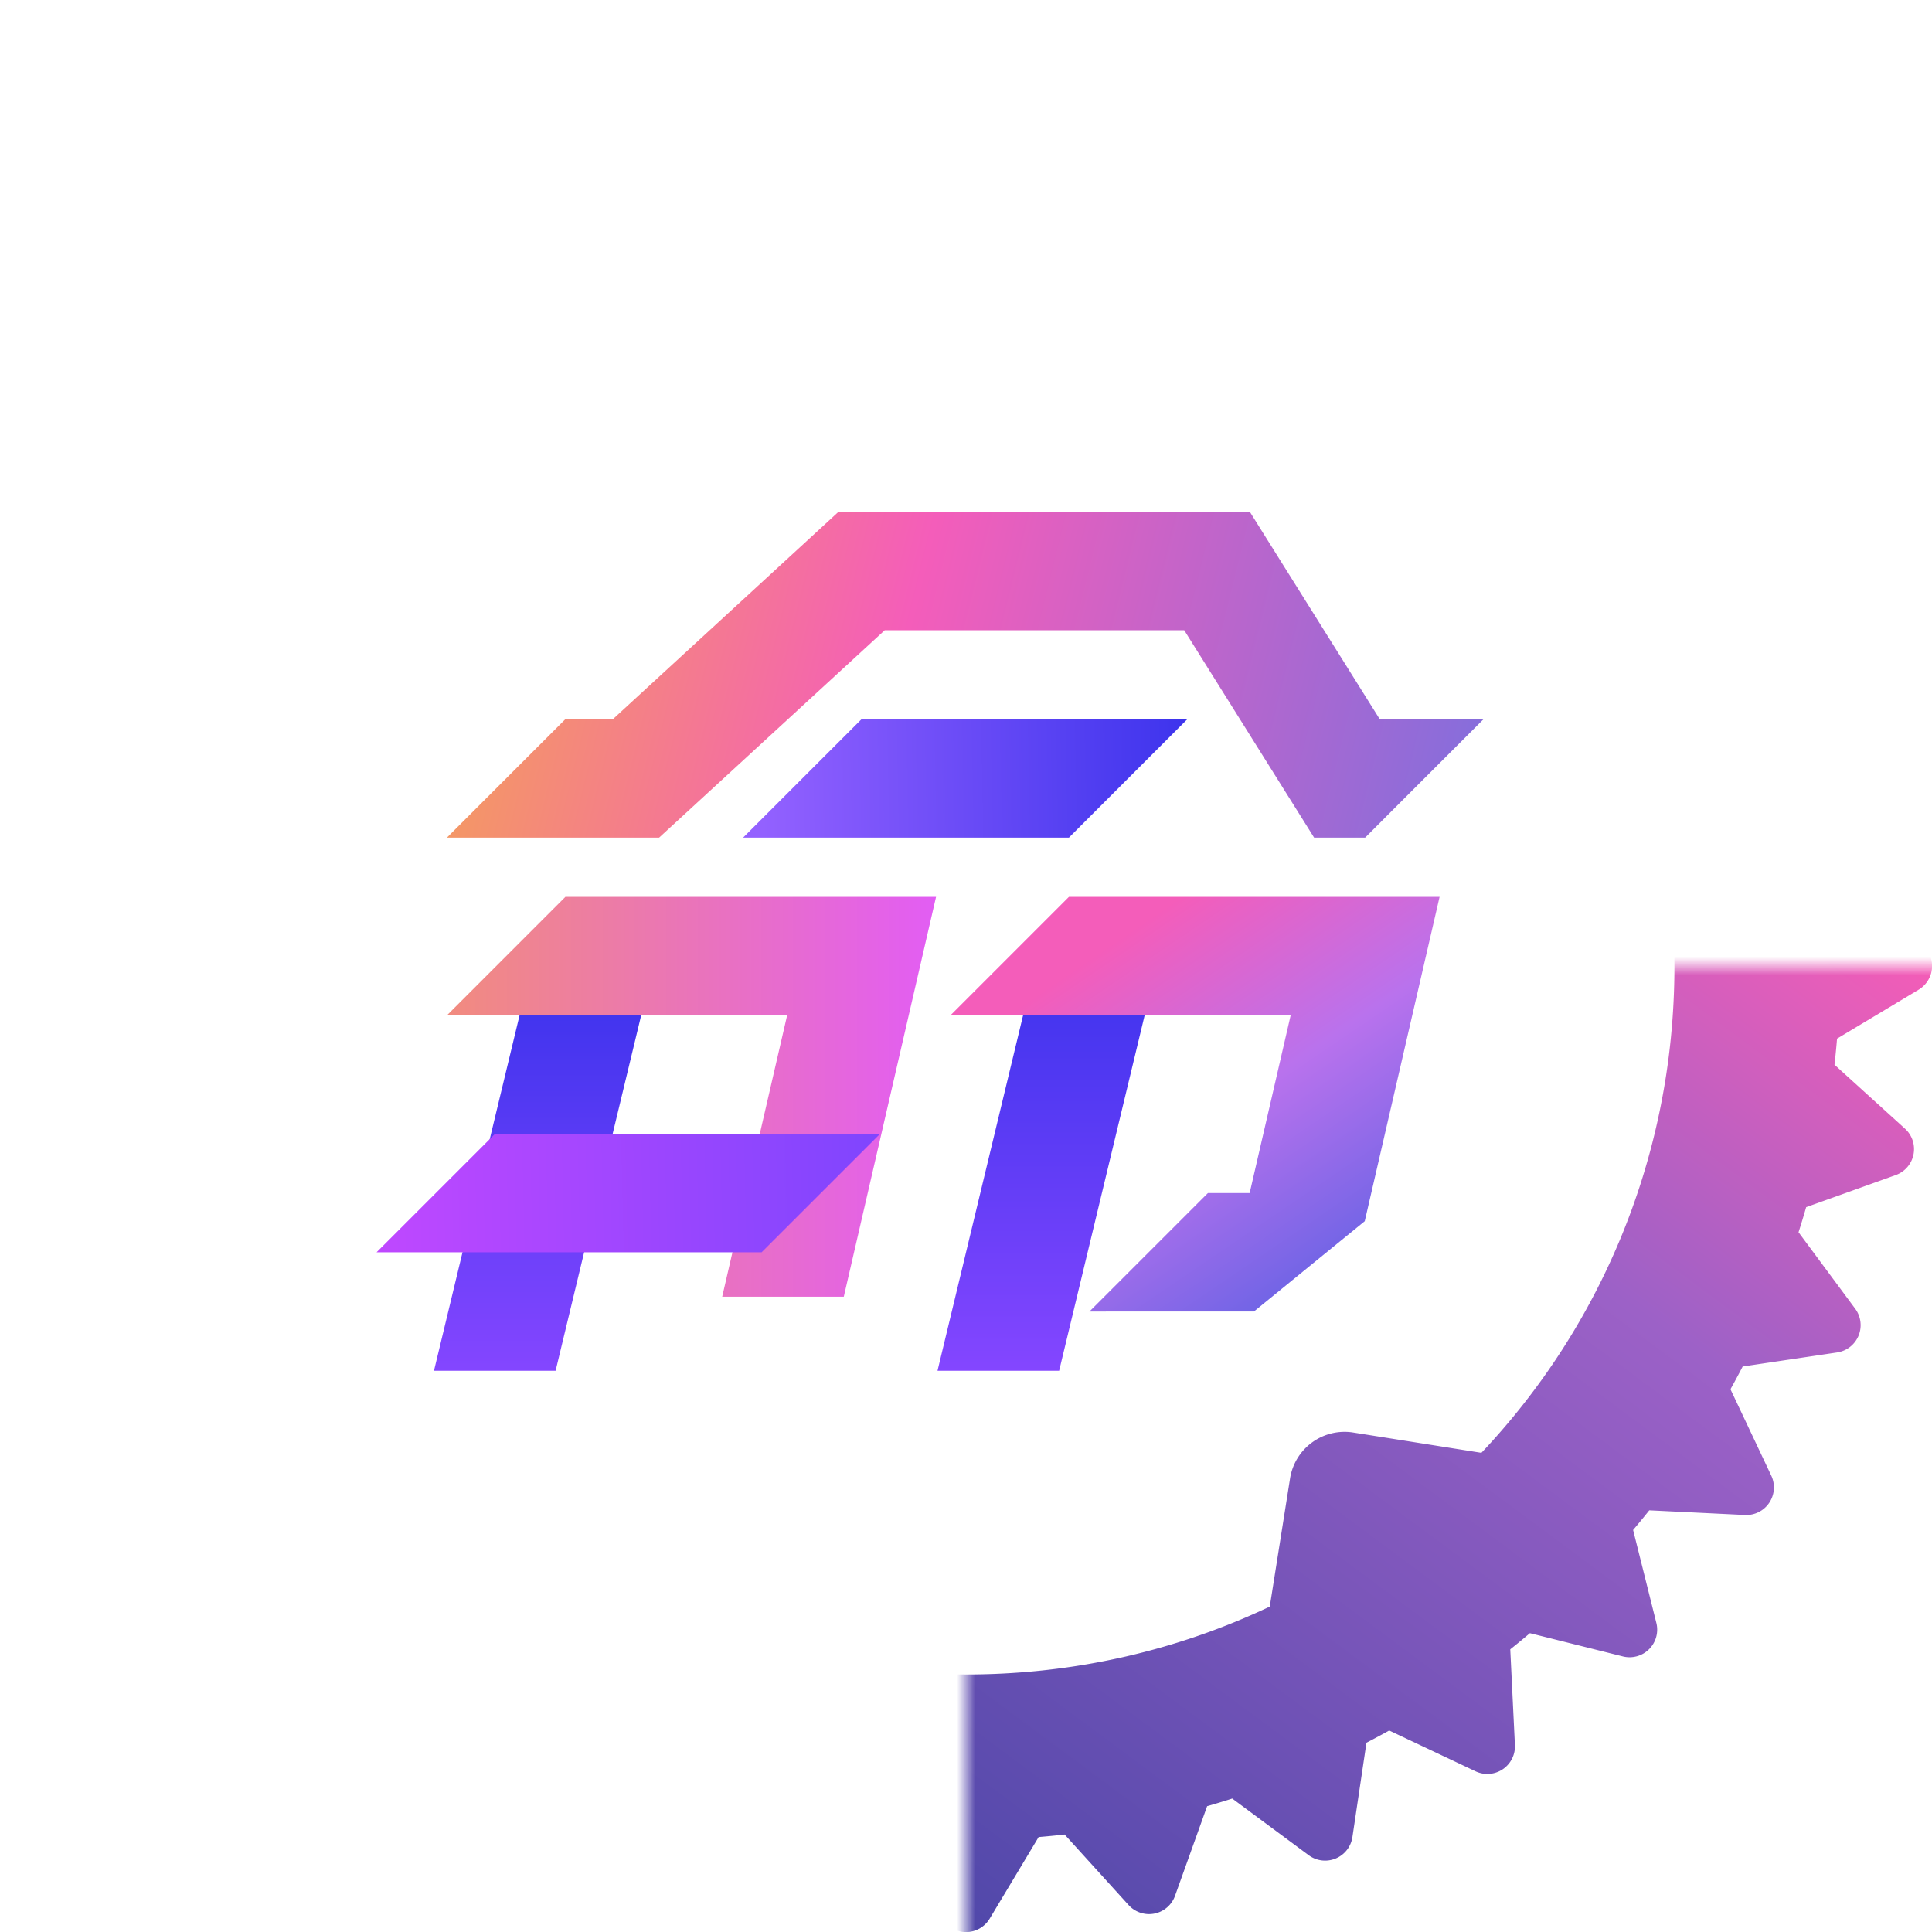 <?xml version="1.0" encoding="UTF-8" standalone="no"?>
<svg
   width="521.816"
   height="521.816"
   viewBox="0 0 521.816 521.816"
   version="1.1"
   id="svg484"
   sodipodi:docname="inox_logo.svg"
   inkscape:version="1.2.1 (9c6d41e410, 2022-07-14, custom)"
   xmlns:inkscape="http://www.inkscape.org/namespaces/inkscape"
   xmlns:sodipodi="http://sodipodi.sourceforge.net/DTD/sodipodi-0.dtd"
   xmlns:xlink="http://www.w3.org/1999/xlink"
   xmlns="http://www.w3.org/2000/svg"
   xmlns:svg="http://www.w3.org/2000/svg">
  <sodipodi:namedview
     id="namedview486"
     pagecolor="#ffffff"
     bordercolor="#000000"
     borderopacity="0.25"
     inkscape:showpageshadow="2"
     inkscape:pageopacity="0.0"
     inkscape:pagecheckerboard="0"
     inkscape:deskcolor="#d1d1d1"
     showgrid="false"
     inkscape:zoom="0.87327688"
     inkscape:cx="268.52881"
     inkscape:cy="170.62172"
     inkscape:window-width="1920"
     inkscape:window-height="1036"
     inkscape:window-x="0"
     inkscape:window-y="44"
     inkscape:window-maximized="1"
     inkscape:current-layer="svg484" />
  <defs
     id="defs466">
    <linearGradient
       id="linearGradient4079"
       x1="249.747"
       x2="170.728"
       y1="235.15"
       y2="136.385"
       gradientTransform="scale(1.086,0.921)"
       gradientUnits="userSpaceOnUse">
      <stop
         offset="0"
         stop-color="#565FE3"
         id="stop4073"
         style="stop-color:#3c41a2;stop-opacity:1;" />
      <stop
         offset="0.56"
         stop-color="#B972ED"
         id="stop4075"
         style="stop-color:#9c61c7;stop-opacity:1;" />
      <stop
         offset="0.78"
         stop-color="#B972ED"
         id="stop4083"
         style="stop-color:#f35db7;stop-opacity:1;" />
      <stop
         offset="1"
         stop-color="#F45DBA"
         id="stop4077"
         style="stop-color:#f49d5d;stop-opacity:1;" />
    </linearGradient>
    <linearGradient
       id="linearGradient4071"
       x1="10.652"
       x2="167.623"
       y1="74.073"
       y2="86.238"
       gradientTransform="scale(1.784,0.561)"
       gradientUnits="userSpaceOnUse">
      <stop
         offset="0%"
         stop-color="#F49D5D"
         id="stop4065" />
      <stop
         offset="0.37"
         stop-color="#F45DBA"
         id="stop4067" />
      <stop
         offset="100%"
         stop-color="#886DDB"
         id="stop4069" />
    </linearGradient>
    <linearGradient
       id="logo_transparent-a"
       x1="10.652"
       x2="167.623"
       y1="74.073"
       y2="86.238"
       gradientTransform="scale(1.784,0.561)"
       gradientUnits="userSpaceOnUse">
      <stop
         offset="0%"
         stop-color="#F49D5D"
         id="stop427" />
      <stop
         offset="43.379%"
         stop-color="#F45DBA"
         id="stop429" />
      <stop
         offset="100%"
         stop-color="#886DDB"
         id="stop431" />
    </linearGradient>
    <linearGradient
       id="logo_transparent-b"
       x1="115.235"
       x2="53.726"
       y1="139.427"
       y2="139.752"
       gradientTransform="scale(1.936,0.516)"
       gradientUnits="userSpaceOnUse">
      <stop
         offset="0%"
         stop-color="#3A32EC"
         id="stop434" />
      <stop
         offset="100%"
         stop-color="#9361FF"
         id="stop436" />
    </linearGradient>
    <linearGradient
       id="logo_transparent-c"
       x1="61.426"
       x2="61.426"
       y1="89.379"
       y2="169.888"
       gradientTransform="scale(0.732,1.366)"
       gradientUnits="userSpaceOnUse">
      <stop
         offset="0%"
         stop-color="#3932EC"
         id="stop439" />
      <stop
         offset="100%"
         stop-color="#8446FF"
         id="stop441" />
    </linearGradient>
    <linearGradient
       id="logo_transparent-d"
       x1="251.702"
       x2="251.702"
       y1="83.546"
       y2="167.654"
       gradientTransform="scale(0.723,1.384)"
       gradientUnits="userSpaceOnUse">
      <stop
         offset="0%"
         stop-color="#3932EC"
         id="stop444" />
      <stop
         offset="100%"
         stop-color="#8446FF"
         id="stop446" />
    </linearGradient>
    <linearGradient
       id="logo_transparent-e"
       x1="249.747"
       x2="170.728"
       y1="235.15"
       y2="136.385"
       gradientTransform="scale(1.086,0.921)"
       gradientUnits="userSpaceOnUse">
      <stop
         offset="0%"
         stop-color="#565FE3"
         id="stop449" />
      <stop
         offset="56.032%"
         stop-color="#B972ED"
         id="stop451" />
      <stop
         offset="100%"
         stop-color="#F45DBA"
         id="stop453" />
    </linearGradient>
    <linearGradient
       id="logo_transparent-f"
       x1="-2.981"
       x2="136.628"
       y1="156.742"
       y2="156.742"
       gradientTransform="scale(1.106,0.904)"
       gradientUnits="userSpaceOnUse">
      <stop
         offset="0%"
         stop-color="#F4936B"
         id="stop456" />
      <stop
         offset="100%"
         stop-color="#E25DF4"
         id="stop458" />
    </linearGradient>
    <linearGradient
       id="logo_transparent-g"
       x1="0"
       x2="64.388"
       y1="379.326"
       y2="378.974"
       gradientTransform="scale(2.062,0.485)"
       gradientUnits="userSpaceOnUse">
      <stop
         offset="0%"
         stop-color="#BF48FF"
         id="stop461" />
      <stop
         offset="100%"
         stop-color="#8145FE"
         id="stop463" />
    </linearGradient>
    <mask
       id="holes">
      <rect
         x="-60"
         y="-60"
         width="120"
         height="120"
         fill="#ffffff"
         id="rect80" />
      <circle
         id="hole"
         cy="-40"
         r="3"
         cx="0" />
      <use
         xlink:href="#hole"
         transform="rotate(72)"
         id="use83" />
      <use
         xlink:href="#hole"
         transform="rotate(144)"
         id="use85" />
      <use
         xlink:href="#hole"
         transform="rotate(-144)"
         id="use87" />
      <use
         xlink:href="#hole"
         transform="rotate(-72)"
         id="use89" />
    </mask>
    <linearGradient
       inkscape:collect="always"
       xlink:href="#linearGradient4079"
       id="linearGradient4063"
       x1="-52.501"
       y1="-1.5450848e-08"
       x2="52.501"
       y2="-1.5450848e-08"
       gradientUnits="userSpaceOnUse" />
    <linearGradient
       inkscape:collect="always"
       xlink:href="#linearGradient4079"
       id="linearGradient4209"
       gradientUnits="userSpaceOnUse"
       x1="-49.744"
       y1="-14.219"
       x2="49.817"
       y2="14.152" />
  </defs>
  <g
     fill="none"
     transform="translate(101.71,138.23)"
     id="g482"
     inkscape:label="logo">
    <polygon
       fill="url(#logo_transparent-a)"
       points="19,88 51,56 63.84,56 124.764,0 235.858,0 270.934,56 299,56 267,88 253.219,88 218.142,32 137.235,32 76.313,88 "
       id="polygon468"
       style="fill:url(#logo_transparent-a)" />
    <polygon
       fill="url(#logo_transparent-b)"
       points="187,88 99,88 131,56 219,56 "
       id="polygon470"
       style="fill:url(#logo_transparent-b)" />
    <polygon
       fill="url(#logo_transparent-c)"
       points="48.352,232 15.503,232 41.973,122.056 74.458,123.567 "
       id="polygon472"
       style="fill:url(#logo_transparent-c)" />
    <polygon
       fill="url(#logo_transparent-d)"
       points="184.353,231.999 151.502,231.999 179.525,115.61 212.283,115.91 "
       id="polygon474"
       style="fill:url(#logo_transparent-d)" />
    <polygon
       fill="url(#logo_transparent-e)"
       points="187,104 287.113,104 266.898,191.598 236.963,215.997 192.538,216 224.538,184 235.81,184 246.886,136 155,136 "
       id="polygon476"
       style="fill:url(#logo_transparent-e)" />
    <polygon
       fill="url(#logo_transparent-f)"
       points="110.886,136 19,136 51,104 151.113,104 126.189,212 93.348,212 "
       id="polygon478"
       style="fill:url(#logo_transparent-f)" />
    <polygon
       fill="url(#logo_transparent-g)"
       points="104,200 0,200 32,168 136,168 "
       id="polygon480"
       style="fill:url(#logo_transparent-g)" />
  </g>
  <g
     id="gear"
     mask="url(#holes)"
     transform="matrix(4.97,0,0,4.97,260.908,260.908)"
     style="stroke:none;fill-opacity:1.0;fill:url(#linearGradient4063)">
    <path
       id="path4044"
       style="color:#000000;fill:url(#linearGradient4209);stroke-linejoin:round;-inkscape-stroke:none;stroke:none;fill-opacity:1"
       d="m -7,-45 a 3,3 0 0 0 -2.121,5.121 l 7,7 a 3,3 0 0 0 4.242,0 l 7,-7 A 3,3 0 0 0 7,-45 Z m 7,10 7,-7 H -7 Z m -44.961,27.752 a 3,3 0 0 0 4.215,3.6 l 8.821,-4.494 a 3,3 0 0 0 1.311,-4.035 l -4.494,-8.821 a 3,3 0 0 0 -5.526,0.435 z m 11.674,-3.567 -4.494,-8.821 -4.326,13.315 z m 12.5,51.336 a 3,3 0 0 0 4.726,-2.896 l -1.549,-9.778 a 3,3 0 0 0 -3.432,-2.493 l -9.778,1.549 a 3,3 0 0 0 -1.294,5.39 z m 0.215,-12.205 -9.778,1.549 11.326,8.229 z m 52.686,3.976 a 3,3 45 0 0 -1.294,-5.39 l -9.778,-1.549 a 3,3 45 0 0 -3.432,2.493 l -1.549,9.778 a 3,3 45 0 0 4.726,2.896 z M 20.572,28.316 19.024,38.093 30.35,29.864 Z m 20.062,-48.879 a 3,3 0 0 0 -5.526,-0.435 l -4.494,8.821 a 3,3 0 0 0 1.311,4.035 l 8.821,4.494 a 3,3 0 0 0 4.215,-3.6 z m 1.473,14.242 -4.326,-13.315 -4.494,8.821 z M 25.872,37.387 a 1.5,1.5 45 0 0 -1.511,-0.027 l -5.235,2.932 a 1.5,1.5 45 0 0 -0.013,2.611 l 5.061,2.897 a 1.5,1.5 45 0 0 2.246,-1.258 L 26.594,38.713 A 1.5,1.5 45 0 0 25.872,37.387 Z m -2.357,3.885 -0.02,0.68 -0.59,-0.339 z m 1.405,3.225 0.174,-5.828 -5.235,2.932 z M 32.668,31.622 a 1.5,1.5 0 0 0 -1.487,0.268 L 26.619,35.786 a 1.5,1.5 0 0 0 0.496,2.563 l 5.528,1.854 a 1.5,1.5 0 0 0 1.957,-1.672 L 33.636,32.781 A 1.5,1.5 0 0 0 32.668,31.622 Z m -1.554,4.271 0.113,0.671 -0.645,-0.217 z m 2.007,2.888 -0.966,-5.75 -4.562,3.897 z M 38.21,24.641 a 1.5,1.5 0 0 0 -1.406,0.553 l -3.715,4.712 a 1.5,1.5 0 0 0 0.987,2.417 l 5.784,0.74 a 1.5,1.5 0 0 0 1.594,-2.022 L 39.385,25.589 A 1.5,1.5 0 0 0 38.21,24.641 Z m -0.691,4.492 0.242,0.636 -0.675,-0.087 z m 2.532,2.441 -2.069,-5.451 -3.715,4.712 z m 2.232,-14.861 a 1.5,1.5 0 0 0 -1.271,0.817 l -2.724,5.346 a 1.5,1.5 0 0 0 1.44,2.178 l 5.817,-0.403 a 1.5,1.5 0 0 0 1.169,-2.294 l -3.093,-4.943 a 1.5,1.5 0 0 0 -1.337,-0.701 z m 0.199,4.54 0.362,0.577 -0.679,0.046 z m 2.96,1.9 -3.093,-4.943 -2.724,5.346 z M 44.731,8.143 a 1.5,1.5 45 0 0 -1.087,1.049 l -1.629,5.775 a 1.5,1.5 45 0 0 1.837,1.855 l 5.627,-1.53 a 1.5,1.5 45 0 0 0.699,-2.478 L 46.179,8.57 a 1.5,1.5 45 0 0 -1.448,-0.427 z m 1.081,4.414 0.467,0.495 -0.657,0.178 z m 3.274,1.287 -3.998,-4.245 -1.629,5.775 z M 45.46,-0.74 a 1.5,1.5 0 0 0 -0.862,1.241 L 44.127,6.482 A 1.5,1.5 0 0 0 46.291,7.944 l 5.22,-2.598 a 1.5,1.5 0 0 0 0.202,-2.566 l -4.749,-3.383 a 1.5,1.5 0 0 0 -1.504,-0.136 z m 1.921,4.118 0.555,0.394 -0.61,0.303 z M 50.843,4.001 46.094,0.618 45.623,6.6 Z M 44.442,-9.595 a 1.5,1.5 0 0 0 -0.603,1.385 l 0.705,5.958 a 1.5,1.5 0 0 0 2.407,1.011 l 4.613,-3.567 A 1.5,1.5 0 0 0 51.261,-7.363 L 45.943,-9.755 a 1.5,1.5 0 0 0 -1.501,0.16 z m 2.688,3.665 0.621,0.279 -0.539,0.416 z m 3.517,-0.064 -5.318,-2.392 0.705,5.958 z m -8.93,-12.086 a 1.5,1.5 0 0 0 -0.321,1.476 l 1.854,5.706 a 1.5,1.5 0 0 0 2.558,0.522 l 3.828,-4.398 a 1.5,1.5 0 0 0 -0.795,-2.448 l -5.682,-1.308 a 1.5,1.5 0 0 0 -1.441,0.45 z m 3.351,3.07 0.663,0.152 -0.447,0.513 z m 3.437,-0.749 -5.682,-1.308 1.854,5.706 z M 37.387,-25.872 a 1.5,1.5 0 0 0 -0.027,1.511 l 2.932,5.235 a 1.5,1.5 0 0 0 2.611,0.013 l 2.897,-5.061 a 1.5,1.5 0 0 0 -1.258,-2.246 l -5.828,-0.174 a 1.5,1.5 0 0 0 -1.326,0.722 z m 3.885,2.357 0.68,0.02 -0.339,0.59 z m 3.225,-1.405 -5.828,-0.174 2.932,5.235 z M 31.622,-32.668 a 1.5,1.5 45 0 0 0.268,1.487 l 3.897,4.562 a 1.5,1.5 45 0 0 2.563,-0.496 l 1.854,-5.528 a 1.5,1.5 45 0 0 -1.672,-1.957 l -5.75,0.966 a 1.5,1.5 45 0 0 -1.159,0.967 z m 4.271,1.554 0.671,-0.113 -0.217,0.645 z m 2.888,-2.007 -5.75,0.966 3.897,4.562 z M 24.641,-38.21 a 1.5,1.5 0 0 0 0.553,1.406 l 4.712,3.715 a 1.5,1.5 0 0 0 2.417,-0.987 l 0.74,-5.784 a 1.5,1.5 0 0 0 -2.022,-1.594 l -5.451,2.069 a 1.5,1.5 0 0 0 -0.948,1.175 z m 4.492,0.691 0.636,-0.242 -0.087,0.675 z m 2.441,-2.532 -5.451,2.069 4.712,3.715 z m -14.861,-2.232 a 1.5,1.5 0 0 0 0.817,1.271 l 5.346,2.724 a 1.5,1.5 0 0 0 2.178,-1.44 l -0.403,-5.817 a 1.5,1.5 0 0 0 -2.294,-1.169 l -4.943,3.093 a 1.5,1.5 0 0 0 -0.701,1.337 z m 4.54,-0.199 0.577,-0.362 0.046,0.679 z m 1.9,-2.96 -4.943,3.093 5.346,2.724 z m -15.011,0.71 a 1.5,1.5 0 0 0 1.049,1.087 l 5.775,1.629 a 1.5,1.5 0 0 0 1.855,-1.837 l -1.53,-5.627 a 1.5,1.5 0 0 0 -2.478,-0.699 l -4.245,3.998 a 1.5,1.5 0 0 0 -0.427,1.448 z m 4.414,-1.081 0.495,-0.467 0.178,0.657 z m 1.287,-3.274 -4.245,3.998 5.775,1.629 z m -14.584,3.625 a 1.5,1.5 0 0 0 1.241,0.862 l 5.982,0.471 A 1.5,1.5 0 0 0 7.944,-46.291 l -2.598,-5.22 a 1.5,1.5 0 0 0 -2.566,-0.202 l -3.383,4.749 a 1.5,1.5 0 0 0 -0.136,1.504 z m 4.118,-1.921 0.394,-0.555 0.303,0.61 z m 0.623,-3.462 -3.383,4.749 5.982,0.471 z m -13.596,6.401 a 1.5,1.5 0 0 0 1.385,0.603 l 5.958,-0.705 a 1.5,1.5 0 0 0 1.011,-2.407 l -3.567,-4.613 a 1.5,1.5 0 0 0 -2.556,0.303 l -2.392,5.318 a 1.5,1.5 0 0 0 0.16,1.501 z m 3.665,-2.688 0.279,-0.621 0.416,0.539 z m -0.064,-3.517 -2.392,5.318 5.958,-0.705 z m -12.086,8.93 a 1.5,1.5 0 0 0 1.476,0.321 l 5.706,-1.854 a 1.5,1.5 0 0 0 0.522,-2.558 l -4.398,-3.828 a 1.5,1.5 0 0 0 -2.448,0.795 l -1.308,5.682 a 1.5,1.5 0 0 0 0.45,1.441 z m 3.07,-3.351 0.152,-0.663 0.513,0.447 z m -0.749,-3.437 -1.308,5.682 5.706,-1.854 z m -10.112,11.117 a 1.5,1.5 0 0 0 1.511,0.027 l 5.235,-2.932 a 1.5,1.5 0 0 0 0.013,-2.611 l -5.061,-2.897 a 1.5,1.5 0 0 0 -2.246,1.258 l -0.174,5.828 a 1.5,1.5 0 0 0 0.722,1.326 z m 2.357,-3.885 0.02,-0.68 0.59,0.339 z m -1.405,-3.225 -0.174,5.828 5.235,-2.932 z m -7.749,12.876 a 1.5,1.5 45 0 0 1.487,-0.268 l 4.562,-3.897 a 1.5,1.5 45 0 0 -0.496,-2.563 l -5.528,-1.854 a 1.5,1.5 45 0 0 -1.957,1.672 l 0.966,5.75 a 1.5,1.5 45 0 0 0.967,1.159 z m 1.554,-4.271 -0.113,-0.671 0.645,0.217 z m -2.007,-2.888 0.966,5.75 4.562,-3.897 z m -5.088,14.14 a 1.5,1.5 0 0 0 1.406,-0.553 l 3.715,-4.712 a 1.5,1.5 0 0 0 -0.987,-2.417 l -5.784,-0.74 a 1.5,1.5 0 0 0 -1.594,2.022 l 2.069,5.451 a 1.5,1.5 0 0 0 1.175,0.948 z m 0.691,-4.492 -0.242,-0.636 0.675,0.087 z m -2.532,-2.441 2.069,5.451 3.715,-4.712 z m -2.232,14.861 a 1.5,1.5 0 0 0 1.271,-0.817 l 2.724,-5.346 a 1.5,1.5 0 0 0 -1.44,-2.178 l -5.817,0.403 a 1.5,1.5 0 0 0 -1.169,2.294 l 3.093,4.943 a 1.5,1.5 0 0 0 1.337,0.701 z m -0.199,-4.54 -0.362,-0.577 0.679,-0.046 z m -2.96,-1.9 3.093,4.943 2.724,-5.346 z m 0.71,15.011 a 1.5,1.5 0 0 0 1.087,-1.049 l 1.629,-5.775 a 1.5,1.5 0 0 0 -1.837,-1.855 l -5.627,1.53 a 1.5,1.5 0 0 0 -0.699,2.478 l 3.998,4.245 a 1.5,1.5 0 0 0 1.448,0.427 z m -1.081,-4.414 -0.467,-0.495 0.657,-0.178 z m -3.274,-1.287 3.998,4.245 1.629,-5.775 z m 3.625,14.584 a 1.5,1.5 0 0 0 0.862,-1.241 l 0.471,-5.982 A 1.5,1.5 0 0 0 -46.291,-7.944 l -5.22,2.598 a 1.5,1.5 0 0 0 -0.202,2.566 l 4.749,3.383 a 1.5,1.5 0 0 0 1.504,0.136 z m -1.921,-4.118 -0.555,-0.394 0.61,-0.303 z m -3.462,-0.623 4.749,3.383 0.471,-5.982 z m 6.401,13.596 a 1.5,1.5 0 0 0 0.603,-1.385 l -0.705,-5.958 a 1.5,1.5 0 0 0 -2.407,-1.011 l -4.613,3.567 a 1.5,1.5 0 0 0 0.303,2.556 l 5.318,2.392 a 1.5,1.5 0 0 0 1.501,-0.16 z m -2.688,-3.665 -0.621,-0.279 0.539,-0.416 z m -3.517,0.064 5.318,2.392 -0.705,-5.958 z m 8.93,12.086 a 1.5,1.5 0 0 0 0.321,-1.476 l -1.854,-5.706 A 1.5,1.5 0 0 0 -45.807,10.376 l -3.828,4.398 a 1.5,1.5 0 0 0 0.795,2.448 l 5.682,1.308 a 1.5,1.5 0 0 0 1.441,-0.45 z m -3.351,-3.07 -0.663,-0.152 0.447,-0.513 z m -3.437,0.749 5.682,1.308 -1.854,-5.706 z m 11.117,10.112 a 1.5,1.5 45 0 0 0.027,-1.511 l -2.932,-5.235 a 1.5,1.5 45 0 0 -2.611,-0.013 l -2.897,5.061 a 1.5,1.5 45 0 0 1.258,2.246 l 5.828,0.174 a 1.5,1.5 45 0 0 1.326,-0.722 z m -3.885,-2.357 -0.68,-0.02 0.339,-0.59 z m -3.225,1.405 5.828,0.174 -2.932,-5.235 z m 12.876,7.749 a 1.5,1.5 0 0 0 -0.268,-1.487 L -35.786,26.619 a 1.5,1.5 0 0 0 -2.563,0.496 l -1.854,5.528 a 1.5,1.5 0 0 0 1.672,1.957 l 5.75,-0.966 a 1.5,1.5 0 0 0 1.159,-0.967 z m -4.271,-1.554 -0.671,0.113 0.217,-0.645 z m -2.888,2.007 5.75,-0.966 -3.897,-4.562 z m 14.14,5.088 a 1.5,1.5 0 0 0 -0.553,-1.406 l -4.712,-3.715 a 1.5,1.5 0 0 0 -2.417,0.987 l -0.74,5.784 a 1.5,1.5 0 0 0 2.022,1.594 l 5.451,-2.069 a 1.5,1.5 0 0 0 0.948,-1.175 z m -4.492,-0.691 -0.636,0.242 0.087,-0.675 z m -2.441,2.532 5.451,-2.069 -4.712,-3.715 z m 14.861,2.232 a 1.5,1.5 0 0 0 -0.817,-1.271 l -5.346,-2.724 a 1.5,1.5 0 0 0 -2.178,1.44 l 0.403,5.817 a 1.5,1.5 0 0 0 2.294,1.169 l 4.943,-3.093 a 1.5,1.5 0 0 0 0.701,-1.337 z m -4.54,0.199 -0.577,0.362 -0.046,-0.679 z m -1.9,2.96 4.943,-3.093 -5.346,-2.724 z m 15.011,-0.71 a 1.5,1.5 0 0 0 -1.049,-1.087 l -5.775,-1.629 a 1.5,1.5 0 0 0 -1.855,1.837 l 1.53,5.627 a 1.5,1.5 0 0 0 2.478,0.699 l 4.245,-3.998 a 1.5,1.5 0 0 0 0.427,-1.448 z m -4.414,1.081 -0.495,0.467 -0.178,-0.657 z m -1.287,3.274 4.245,-3.998 -5.775,-1.629 z M 0.74,45.46 a 1.5,1.5 0 0 0 -1.241,-0.862 L -6.482,44.127 A 1.5,1.5 0 0 0 -7.944,46.291 l 2.598,5.22 a 1.5,1.5 0 0 0 2.566,0.202 l 3.383,-4.749 a 1.5,1.5 0 0 0 0.136,-1.504 z m -4.118,1.921 -0.394,0.555 -0.303,-0.61 z m -0.623,3.462 3.383,-4.749 -5.982,-0.471 z M 9.595,44.442 a 1.5,1.5 0 0 0 -1.385,-0.603 l -5.958,0.705 a 1.5,1.5 0 0 0 -1.011,2.407 l 3.567,4.613 A 1.5,1.5 0 0 0 7.363,51.261 L 9.755,45.943 A 1.5,1.5 0 0 0 9.595,44.442 Z M 5.93,47.13 5.652,47.751 5.236,47.212 Z m 0.064,3.517 2.392,-5.318 -5.958,0.705 z m 12.086,-8.93 a 1.5,1.5 0 0 0 -1.476,-0.321 l -5.706,1.854 A 1.5,1.5 0 0 0 10.376,45.807 l 4.398,3.828 a 1.5,1.5 0 0 0 2.448,-0.795 l 1.308,-5.682 a 1.5,1.5 0 0 0 -0.45,-1.441 z m -3.07,3.351 -0.152,0.663 -0.513,-0.447 z m 2.057,-2.246 -5.706,1.854 4.398,3.828 z m 28.107,-57.5 c -8.09,-24.899 -34.955,-38.587 -59.853,-30.497 -24.899,8.09 -38.587,34.955 -30.497,59.853 8.09,24.899 34.955,38.587 59.853,30.497 24.899,-8.09 38.587,-34.955 30.497,-59.853 z m -8.56,2.781 c 6.587,20.273 -4.446,41.926 -24.719,48.513 -20.273,6.587 -41.926,-4.446 -48.513,-24.719 -6.587,-20.273 4.446,-41.926 24.719,-48.513 20.273,-6.587 41.926,4.446 48.513,24.719 z"
       transform="rotate(-72)" />
  </g>
</svg>
